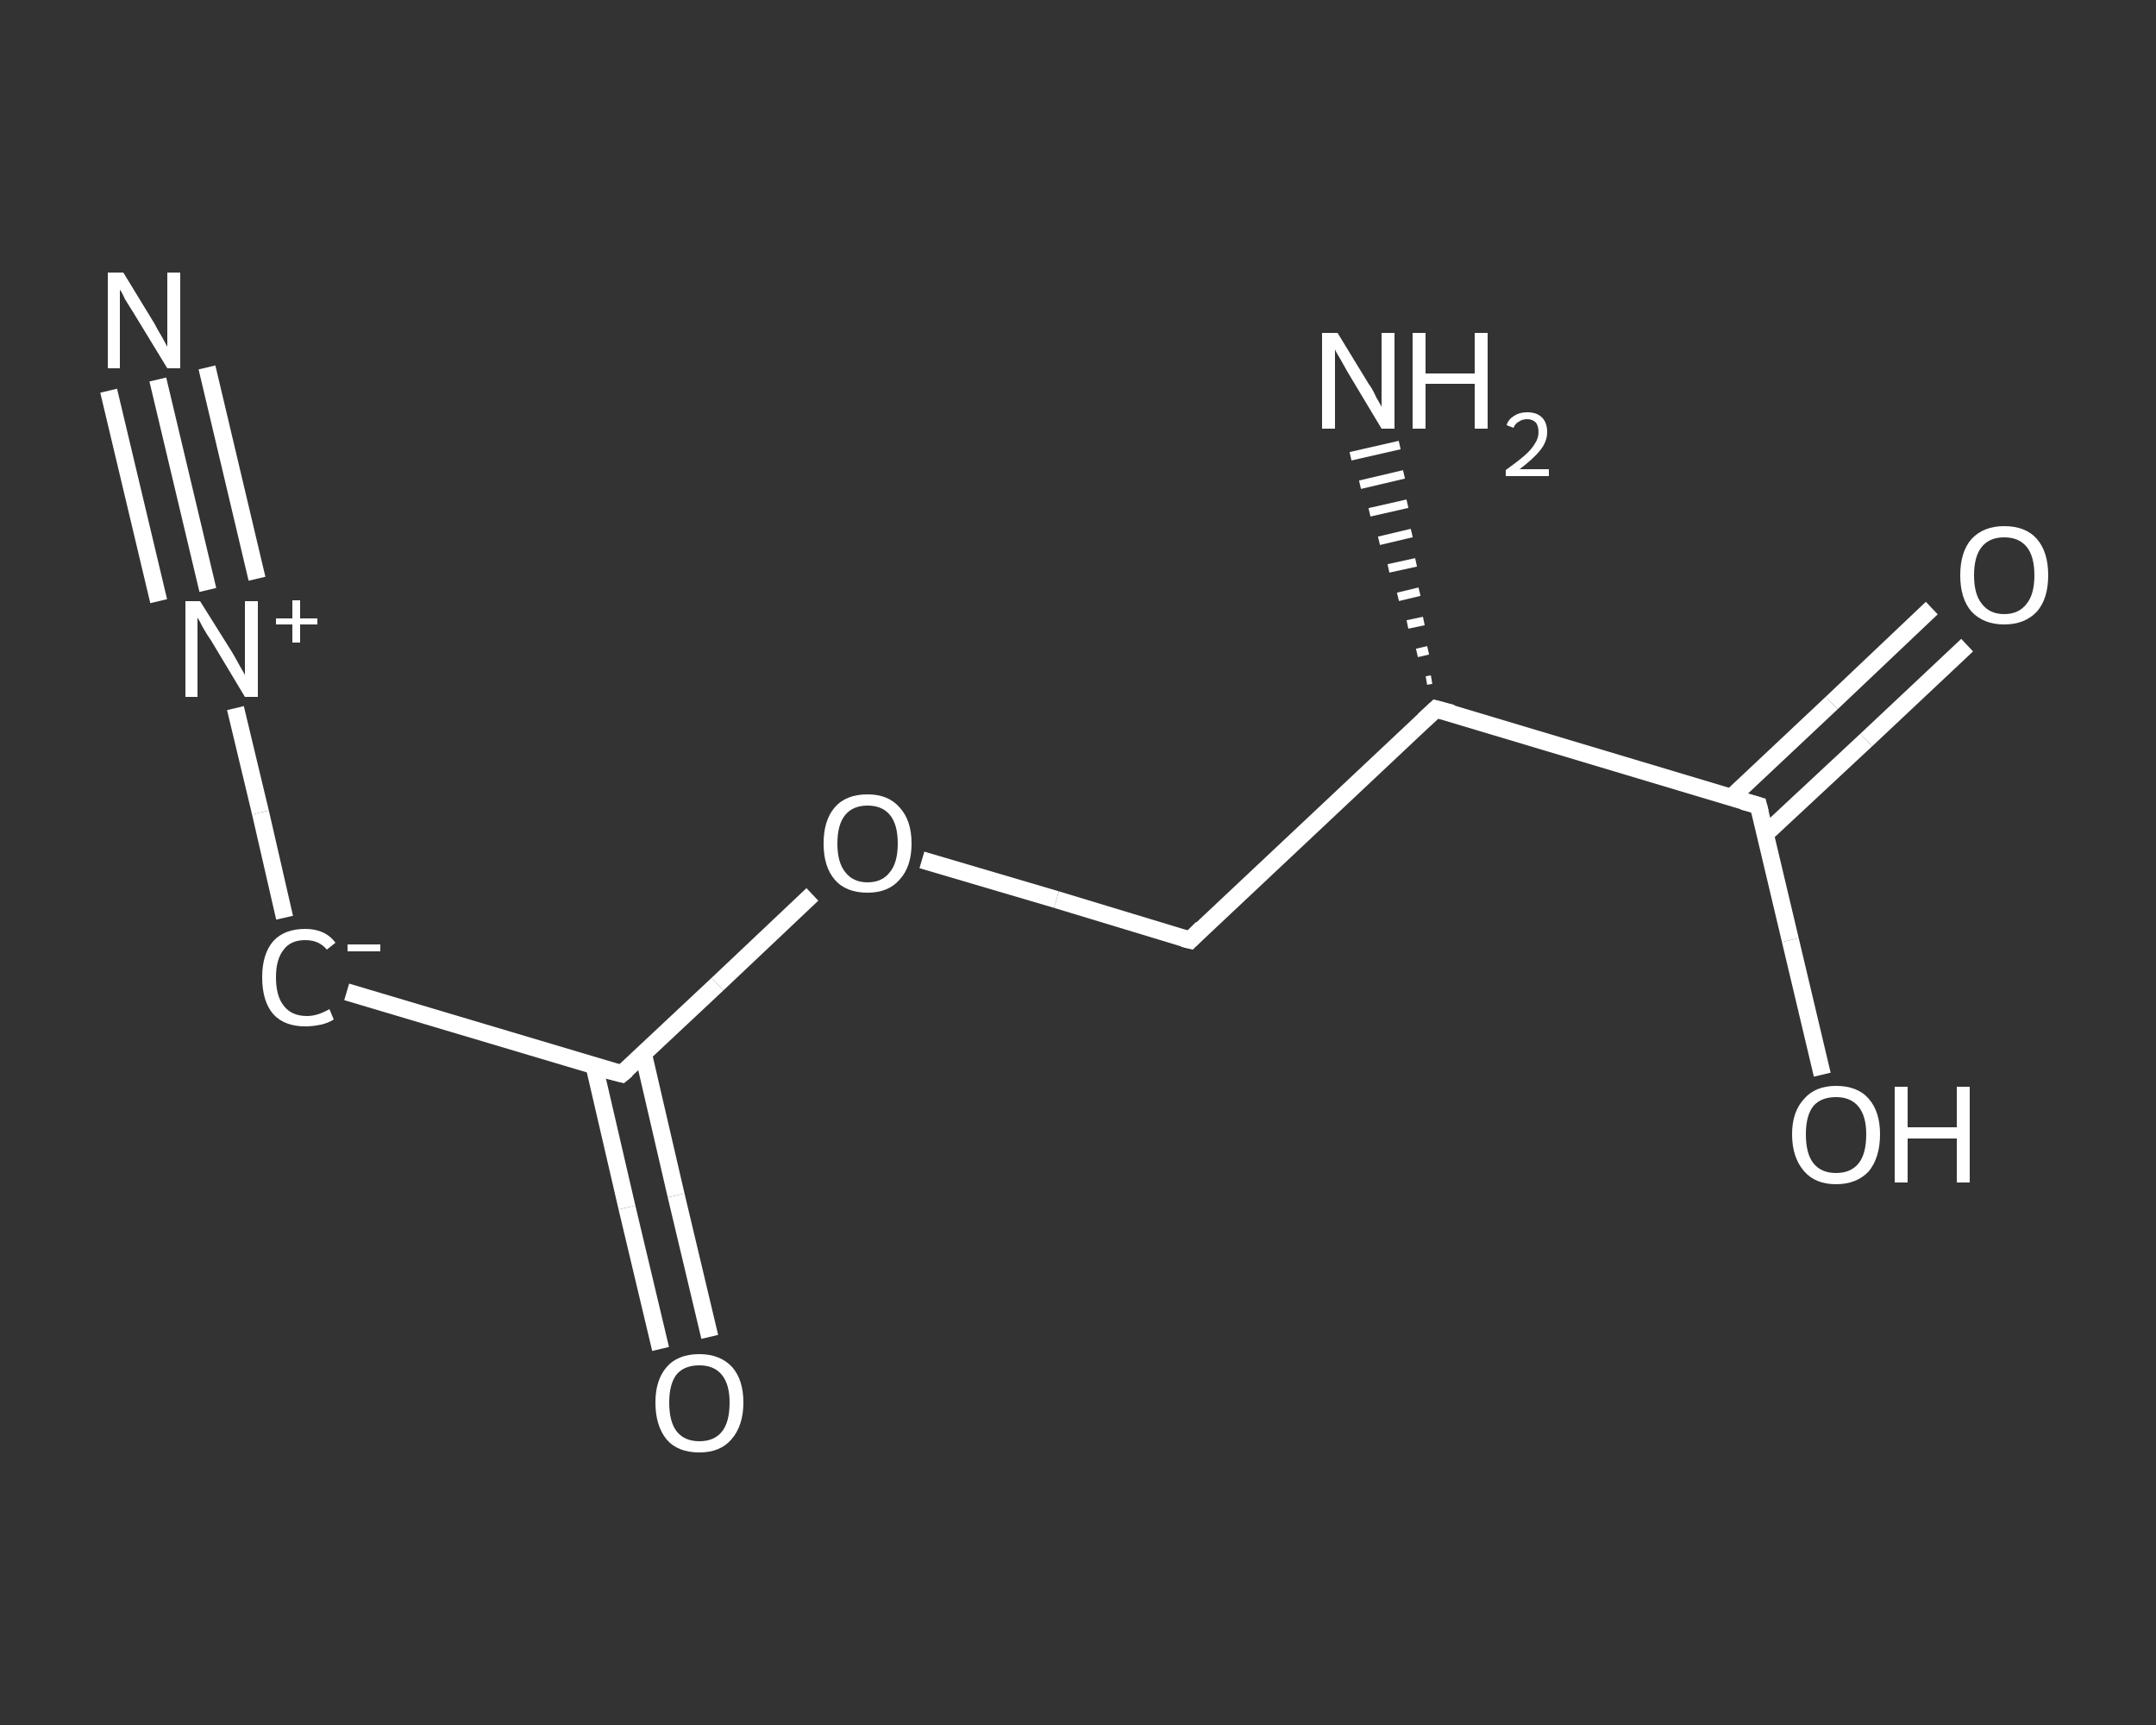 <?xml version='1.0' encoding='iso-8859-1'?>
<svg version='1.1' baseProfile='full'
              xmlns='http://www.w3.org/2000/svg'
                      xmlns:rdkit='http://www.rdkit.org/xml'
                      xmlns:xlink='http://www.w3.org/1999/xlink'
                  xml:space='preserve'
width='250px' height='200px' viewBox='0 0 250 200'>
<rect x="0" y="0" width="250" height="200" fill="#333333" stroke="none"/>
<!-- END OF HEADER -->
<rect style='opacity:1.0;fill:transparent;stroke:none' width='250.0' height='200.0' x='0.0' y='0.0'> </rect>
<path class='bond-0 atom-0 atom-1' d='M 18.3,44.0 L 24.1,68.4' style='fill:none;fill-rule:evenodd;stroke:#FFFFFF;stroke-width:2.0px;stroke-linecap:butt;stroke-linejoin:miter;stroke-opacity:1' />
<path class='bond-0 atom-0 atom-1' d='M 24.0,42.6 L 29.8,67.1' style='fill:none;fill-rule:evenodd;stroke:#FFFFFF;stroke-width:2.0px;stroke-linecap:butt;stroke-linejoin:miter;stroke-opacity:1' />
<path class='bond-0 atom-0 atom-1' d='M 12.6,45.3 L 18.4,69.7' style='fill:none;fill-rule:evenodd;stroke:#FFFFFF;stroke-width:2.0px;stroke-linecap:butt;stroke-linejoin:miter;stroke-opacity:1' />
<path class='bond-1 atom-1 atom-2' d='M 27.3,82.1 L 30.2,94.2' style='fill:none;fill-rule:evenodd;stroke:#FFFFFF;stroke-width:2.0px;stroke-linecap:butt;stroke-linejoin:miter;stroke-opacity:1' />
<path class='bond-1 atom-1 atom-2' d='M 30.2,94.2 L 33.0,106.4' style='fill:none;fill-rule:evenodd;stroke:#FFFFFF;stroke-width:2.0px;stroke-linecap:butt;stroke-linejoin:miter;stroke-opacity:1' />
<path class='bond-2 atom-2 atom-3' d='M 40.2,115.0 L 72.1,124.5' style='fill:none;fill-rule:evenodd;stroke:#FFFFFF;stroke-width:2.0px;stroke-linecap:butt;stroke-linejoin:miter;stroke-opacity:1' />
<path class='bond-3 atom-3 atom-4' d='M 68.9,123.6 L 72.7,140.0' style='fill:none;fill-rule:evenodd;stroke:#FFFFFF;stroke-width:2.0px;stroke-linecap:butt;stroke-linejoin:miter;stroke-opacity:1' />
<path class='bond-3 atom-3 atom-4' d='M 72.7,140.0 L 76.6,156.4' style='fill:none;fill-rule:evenodd;stroke:#FFFFFF;stroke-width:2.0px;stroke-linecap:butt;stroke-linejoin:miter;stroke-opacity:1' />
<path class='bond-3 atom-3 atom-4' d='M 74.6,122.2 L 78.4,138.6' style='fill:none;fill-rule:evenodd;stroke:#FFFFFF;stroke-width:2.0px;stroke-linecap:butt;stroke-linejoin:miter;stroke-opacity:1' />
<path class='bond-3 atom-3 atom-4' d='M 78.4,138.6 L 82.3,155.0' style='fill:none;fill-rule:evenodd;stroke:#FFFFFF;stroke-width:2.0px;stroke-linecap:butt;stroke-linejoin:miter;stroke-opacity:1' />
<path class='bond-4 atom-3 atom-5' d='M 72.1,124.5 L 83.2,114.1' style='fill:none;fill-rule:evenodd;stroke:#FFFFFF;stroke-width:2.0px;stroke-linecap:butt;stroke-linejoin:miter;stroke-opacity:1' />
<path class='bond-4 atom-3 atom-5' d='M 83.2,114.1 L 94.2,103.7' style='fill:none;fill-rule:evenodd;stroke:#FFFFFF;stroke-width:2.0px;stroke-linecap:butt;stroke-linejoin:miter;stroke-opacity:1' />
<path class='bond-5 atom-5 atom-6' d='M 106.9,99.7 L 122.5,104.3' style='fill:none;fill-rule:evenodd;stroke:#FFFFFF;stroke-width:2.0px;stroke-linecap:butt;stroke-linejoin:miter;stroke-opacity:1' />
<path class='bond-5 atom-5 atom-6' d='M 122.5,104.3 L 138.0,109.0' style='fill:none;fill-rule:evenodd;stroke:#FFFFFF;stroke-width:2.0px;stroke-linecap:butt;stroke-linejoin:miter;stroke-opacity:1' />
<path class='bond-6 atom-6 atom-7' d='M 138.0,109.0 L 166.5,82.2' style='fill:none;fill-rule:evenodd;stroke:#FFFFFF;stroke-width:2.0px;stroke-linecap:butt;stroke-linejoin:miter;stroke-opacity:1' />
<path class='bond-7 atom-7 atom-8' d='M 165.4,78.9 L 166.0,78.8' style='fill:none;fill-rule:evenodd;stroke:#FFFFFF;stroke-width:1.0px;stroke-linecap:butt;stroke-linejoin:miter;stroke-opacity:1' />
<path class='bond-7 atom-7 atom-8' d='M 164.3,75.7 L 165.6,75.4' style='fill:none;fill-rule:evenodd;stroke:#FFFFFF;stroke-width:1.0px;stroke-linecap:butt;stroke-linejoin:miter;stroke-opacity:1' />
<path class='bond-7 atom-7 atom-8' d='M 163.2,72.4 L 165.1,72.0' style='fill:none;fill-rule:evenodd;stroke:#FFFFFF;stroke-width:1.0px;stroke-linecap:butt;stroke-linejoin:miter;stroke-opacity:1' />
<path class='bond-7 atom-7 atom-8' d='M 162.1,69.2 L 164.6,68.6' style='fill:none;fill-rule:evenodd;stroke:#FFFFFF;stroke-width:1.0px;stroke-linecap:butt;stroke-linejoin:miter;stroke-opacity:1' />
<path class='bond-7 atom-7 atom-8' d='M 161.0,65.9 L 164.2,65.2' style='fill:none;fill-rule:evenodd;stroke:#FFFFFF;stroke-width:1.0px;stroke-linecap:butt;stroke-linejoin:miter;stroke-opacity:1' />
<path class='bond-7 atom-7 atom-8' d='M 159.9,62.7 L 163.7,61.8' style='fill:none;fill-rule:evenodd;stroke:#FFFFFF;stroke-width:1.0px;stroke-linecap:butt;stroke-linejoin:miter;stroke-opacity:1' />
<path class='bond-7 atom-7 atom-8' d='M 158.8,59.4 L 163.2,58.4' style='fill:none;fill-rule:evenodd;stroke:#FFFFFF;stroke-width:1.0px;stroke-linecap:butt;stroke-linejoin:miter;stroke-opacity:1' />
<path class='bond-7 atom-7 atom-8' d='M 157.7,56.2 L 162.8,55.0' style='fill:none;fill-rule:evenodd;stroke:#FFFFFF;stroke-width:1.0px;stroke-linecap:butt;stroke-linejoin:miter;stroke-opacity:1' />
<path class='bond-7 atom-7 atom-8' d='M 156.6,52.9 L 162.3,51.6' style='fill:none;fill-rule:evenodd;stroke:#FFFFFF;stroke-width:1.0px;stroke-linecap:butt;stroke-linejoin:miter;stroke-opacity:1' />
<path class='bond-8 atom-7 atom-9' d='M 166.5,82.2 L 203.9,93.4' style='fill:none;fill-rule:evenodd;stroke:#FFFFFF;stroke-width:2.0px;stroke-linecap:butt;stroke-linejoin:miter;stroke-opacity:1' />
<path class='bond-9 atom-9 atom-10' d='M 204.7,96.7 L 216.4,85.8' style='fill:none;fill-rule:evenodd;stroke:#FFFFFF;stroke-width:2.0px;stroke-linecap:butt;stroke-linejoin:miter;stroke-opacity:1' />
<path class='bond-9 atom-9 atom-10' d='M 216.4,85.8 L 228.1,74.8' style='fill:none;fill-rule:evenodd;stroke:#FFFFFF;stroke-width:2.0px;stroke-linecap:butt;stroke-linejoin:miter;stroke-opacity:1' />
<path class='bond-9 atom-9 atom-10' d='M 200.7,92.5 L 212.4,81.5' style='fill:none;fill-rule:evenodd;stroke:#FFFFFF;stroke-width:2.0px;stroke-linecap:butt;stroke-linejoin:miter;stroke-opacity:1' />
<path class='bond-9 atom-9 atom-10' d='M 212.4,81.5 L 224.0,70.5' style='fill:none;fill-rule:evenodd;stroke:#FFFFFF;stroke-width:2.0px;stroke-linecap:butt;stroke-linejoin:miter;stroke-opacity:1' />
<path class='bond-10 atom-9 atom-11' d='M 203.9,93.4 L 207.6,109.0' style='fill:none;fill-rule:evenodd;stroke:#FFFFFF;stroke-width:2.0px;stroke-linecap:butt;stroke-linejoin:miter;stroke-opacity:1' />
<path class='bond-10 atom-9 atom-11' d='M 207.6,109.0 L 211.3,124.6' style='fill:none;fill-rule:evenodd;stroke:#FFFFFF;stroke-width:2.0px;stroke-linecap:butt;stroke-linejoin:miter;stroke-opacity:1' />
<path d='M 70.5,124.1 L 72.1,124.5 L 72.7,124.0' style='fill:none;stroke:#FFFFFF;stroke-width:2.0px;stroke-linecap:butt;stroke-linejoin:miter;stroke-opacity:1;' />
<path d='M 137.2,108.8 L 138.0,109.0 L 139.4,107.6' style='fill:none;stroke:#FFFFFF;stroke-width:2.0px;stroke-linecap:butt;stroke-linejoin:miter;stroke-opacity:1;' />
<path d='M 165.1,83.5 L 166.5,82.2 L 168.4,82.7' style='fill:none;stroke:#FFFFFF;stroke-width:2.0px;stroke-linecap:butt;stroke-linejoin:miter;stroke-opacity:1;' />
<path d='M 202.1,92.9 L 203.9,93.4 L 204.1,94.2' style='fill:none;stroke:#FFFFFF;stroke-width:2.0px;stroke-linecap:butt;stroke-linejoin:miter;stroke-opacity:1;' />
<path class='atom-0' d='M 14.3 31.6
L 17.9 37.5
Q 18.2 38.1, 18.8 39.1
Q 19.4 40.2, 19.4 40.2
L 19.4 31.6
L 20.9 31.6
L 20.9 42.7
L 19.4 42.7
L 15.5 36.3
Q 15.0 35.5, 14.5 34.7
Q 14.1 33.8, 13.9 33.6
L 13.9 42.7
L 12.5 42.7
L 12.5 31.6
L 14.3 31.6
' fill='#FFFFFF'/>
<path class='atom-1' d='M 23.2 69.7
L 26.9 75.6
Q 27.2 76.1, 27.8 77.2
Q 28.4 78.2, 28.4 78.3
L 28.4 69.7
L 29.9 69.7
L 29.9 80.8
L 28.4 80.8
L 24.5 74.3
Q 24.0 73.6, 23.5 72.7
Q 23.1 71.9, 22.9 71.6
L 22.9 80.8
L 21.5 80.8
L 21.5 69.7
L 23.2 69.7
' fill='#FFFFFF'/>
<path class='atom-1' d='M 32.0 71.7
L 33.9 71.7
L 33.9 69.6
L 34.8 69.6
L 34.8 71.7
L 36.8 71.7
L 36.8 72.4
L 34.8 72.4
L 34.8 74.5
L 33.9 74.5
L 33.9 72.4
L 32.0 72.4
L 32.0 71.7
' fill='#FFFFFF'/>
<path class='atom-2' d='M 30.4 113.3
Q 30.4 110.6, 31.7 109.1
Q 33.0 107.7, 35.4 107.7
Q 37.7 107.7, 38.9 109.3
L 37.9 110.1
Q 37.0 109.0, 35.4 109.0
Q 33.7 109.0, 32.9 110.1
Q 32.0 111.2, 32.0 113.3
Q 32.0 115.5, 32.9 116.6
Q 33.8 117.8, 35.6 117.8
Q 36.8 117.8, 38.2 117.0
L 38.7 118.2
Q 38.1 118.6, 37.2 118.8
Q 36.3 119.0, 35.4 119.0
Q 33.0 119.0, 31.7 117.6
Q 30.4 116.1, 30.4 113.3
' fill='#FFFFFF'/>
<path class='atom-2' d='M 40.3 109.5
L 44.1 109.5
L 44.1 110.3
L 40.3 110.3
L 40.3 109.5
' fill='#FFFFFF'/>
<path class='atom-4' d='M 76.0 162.6
Q 76.0 160.0, 77.3 158.5
Q 78.6 157.0, 81.1 157.0
Q 83.5 157.0, 84.9 158.5
Q 86.2 160.0, 86.2 162.6
Q 86.2 165.3, 84.8 166.9
Q 83.5 168.4, 81.1 168.4
Q 78.6 168.4, 77.3 166.9
Q 76.0 165.3, 76.0 162.6
M 81.1 167.1
Q 82.8 167.1, 83.7 166.0
Q 84.6 164.9, 84.6 162.6
Q 84.6 160.5, 83.7 159.4
Q 82.8 158.3, 81.1 158.3
Q 79.4 158.3, 78.5 159.3
Q 77.6 160.4, 77.6 162.6
Q 77.6 164.9, 78.5 166.0
Q 79.4 167.1, 81.1 167.1
' fill='#FFFFFF'/>
<path class='atom-5' d='M 95.5 97.8
Q 95.5 95.1, 96.8 93.6
Q 98.1 92.1, 100.6 92.1
Q 103.0 92.1, 104.3 93.6
Q 105.7 95.1, 105.7 97.8
Q 105.7 100.5, 104.3 102.0
Q 103.0 103.5, 100.6 103.5
Q 98.1 103.5, 96.8 102.0
Q 95.5 100.5, 95.5 97.8
M 100.6 102.3
Q 102.3 102.3, 103.2 101.1
Q 104.1 100.0, 104.1 97.8
Q 104.1 95.6, 103.2 94.5
Q 102.3 93.4, 100.6 93.4
Q 98.9 93.4, 98.0 94.5
Q 97.1 95.6, 97.1 97.8
Q 97.1 100.0, 98.0 101.1
Q 98.9 102.3, 100.6 102.3
' fill='#FFFFFF'/>
<path class='atom-8' d='M 155.1 38.6
L 158.7 44.5
Q 159.1 45.0, 159.6 46.1
Q 160.2 47.1, 160.2 47.2
L 160.2 38.6
L 161.7 38.6
L 161.7 49.7
L 160.2 49.7
L 156.3 43.2
Q 155.9 42.5, 155.4 41.6
Q 154.9 40.8, 154.8 40.5
L 154.8 49.7
L 153.3 49.7
L 153.3 38.6
L 155.1 38.6
' fill='#FFFFFF'/>
<path class='atom-8' d='M 163.8 38.6
L 165.3 38.6
L 165.3 43.3
L 171.0 43.3
L 171.0 38.6
L 172.5 38.6
L 172.5 49.7
L 171.0 49.7
L 171.0 44.5
L 165.3 44.5
L 165.3 49.7
L 163.8 49.7
L 163.8 38.6
' fill='#FFFFFF'/>
<path class='atom-8' d='M 174.7 49.3
Q 174.9 48.6, 175.6 48.2
Q 176.2 47.8, 177.1 47.8
Q 178.2 47.8, 178.8 48.4
Q 179.4 49.0, 179.4 50.1
Q 179.4 51.2, 178.6 52.2
Q 177.8 53.2, 176.2 54.4
L 179.6 54.4
L 179.6 55.2
L 174.6 55.2
L 174.6 54.5
Q 176.0 53.5, 176.8 52.8
Q 177.6 52.1, 178.0 51.4
Q 178.4 50.8, 178.4 50.1
Q 178.4 49.4, 178.1 49.0
Q 177.7 48.6, 177.1 48.6
Q 176.5 48.6, 176.1 48.9
Q 175.7 49.1, 175.5 49.6
L 174.7 49.3
' fill='#FFFFFF'/>
<path class='atom-10' d='M 227.3 66.7
Q 227.3 64.0, 228.6 62.5
Q 230.0 61.0, 232.4 61.0
Q 234.9 61.0, 236.2 62.5
Q 237.5 64.0, 237.5 66.7
Q 237.5 69.4, 236.2 70.9
Q 234.8 72.4, 232.4 72.4
Q 230.0 72.4, 228.6 70.9
Q 227.3 69.4, 227.3 66.7
M 232.4 71.2
Q 234.1 71.2, 235.0 70.0
Q 235.9 68.9, 235.9 66.7
Q 235.9 64.5, 235.0 63.4
Q 234.1 62.3, 232.4 62.3
Q 230.7 62.3, 229.8 63.4
Q 228.9 64.5, 228.9 66.7
Q 228.9 68.9, 229.8 70.0
Q 230.7 71.2, 232.4 71.2
' fill='#FFFFFF'/>
<path class='atom-11' d='M 207.8 131.5
Q 207.8 128.9, 209.2 127.4
Q 210.5 125.9, 212.9 125.9
Q 215.4 125.9, 216.7 127.4
Q 218.0 128.9, 218.0 131.5
Q 218.0 134.2, 216.7 135.8
Q 215.3 137.3, 212.9 137.3
Q 210.5 137.3, 209.2 135.8
Q 207.8 134.2, 207.8 131.5
M 212.9 136.0
Q 214.6 136.0, 215.5 134.9
Q 216.4 133.8, 216.4 131.5
Q 216.4 129.4, 215.5 128.3
Q 214.6 127.2, 212.9 127.2
Q 211.2 127.2, 210.3 128.2
Q 209.4 129.3, 209.4 131.5
Q 209.4 133.8, 210.3 134.9
Q 211.2 136.0, 212.9 136.0
' fill='#FFFFFF'/>
<path class='atom-11' d='M 219.7 126.0
L 221.2 126.0
L 221.2 130.7
L 226.9 130.7
L 226.9 126.0
L 228.4 126.0
L 228.4 137.1
L 226.9 137.1
L 226.9 132.0
L 221.2 132.0
L 221.2 137.1
L 219.7 137.1
L 219.7 126.0
' fill='#FFFFFF'/>
</svg>
